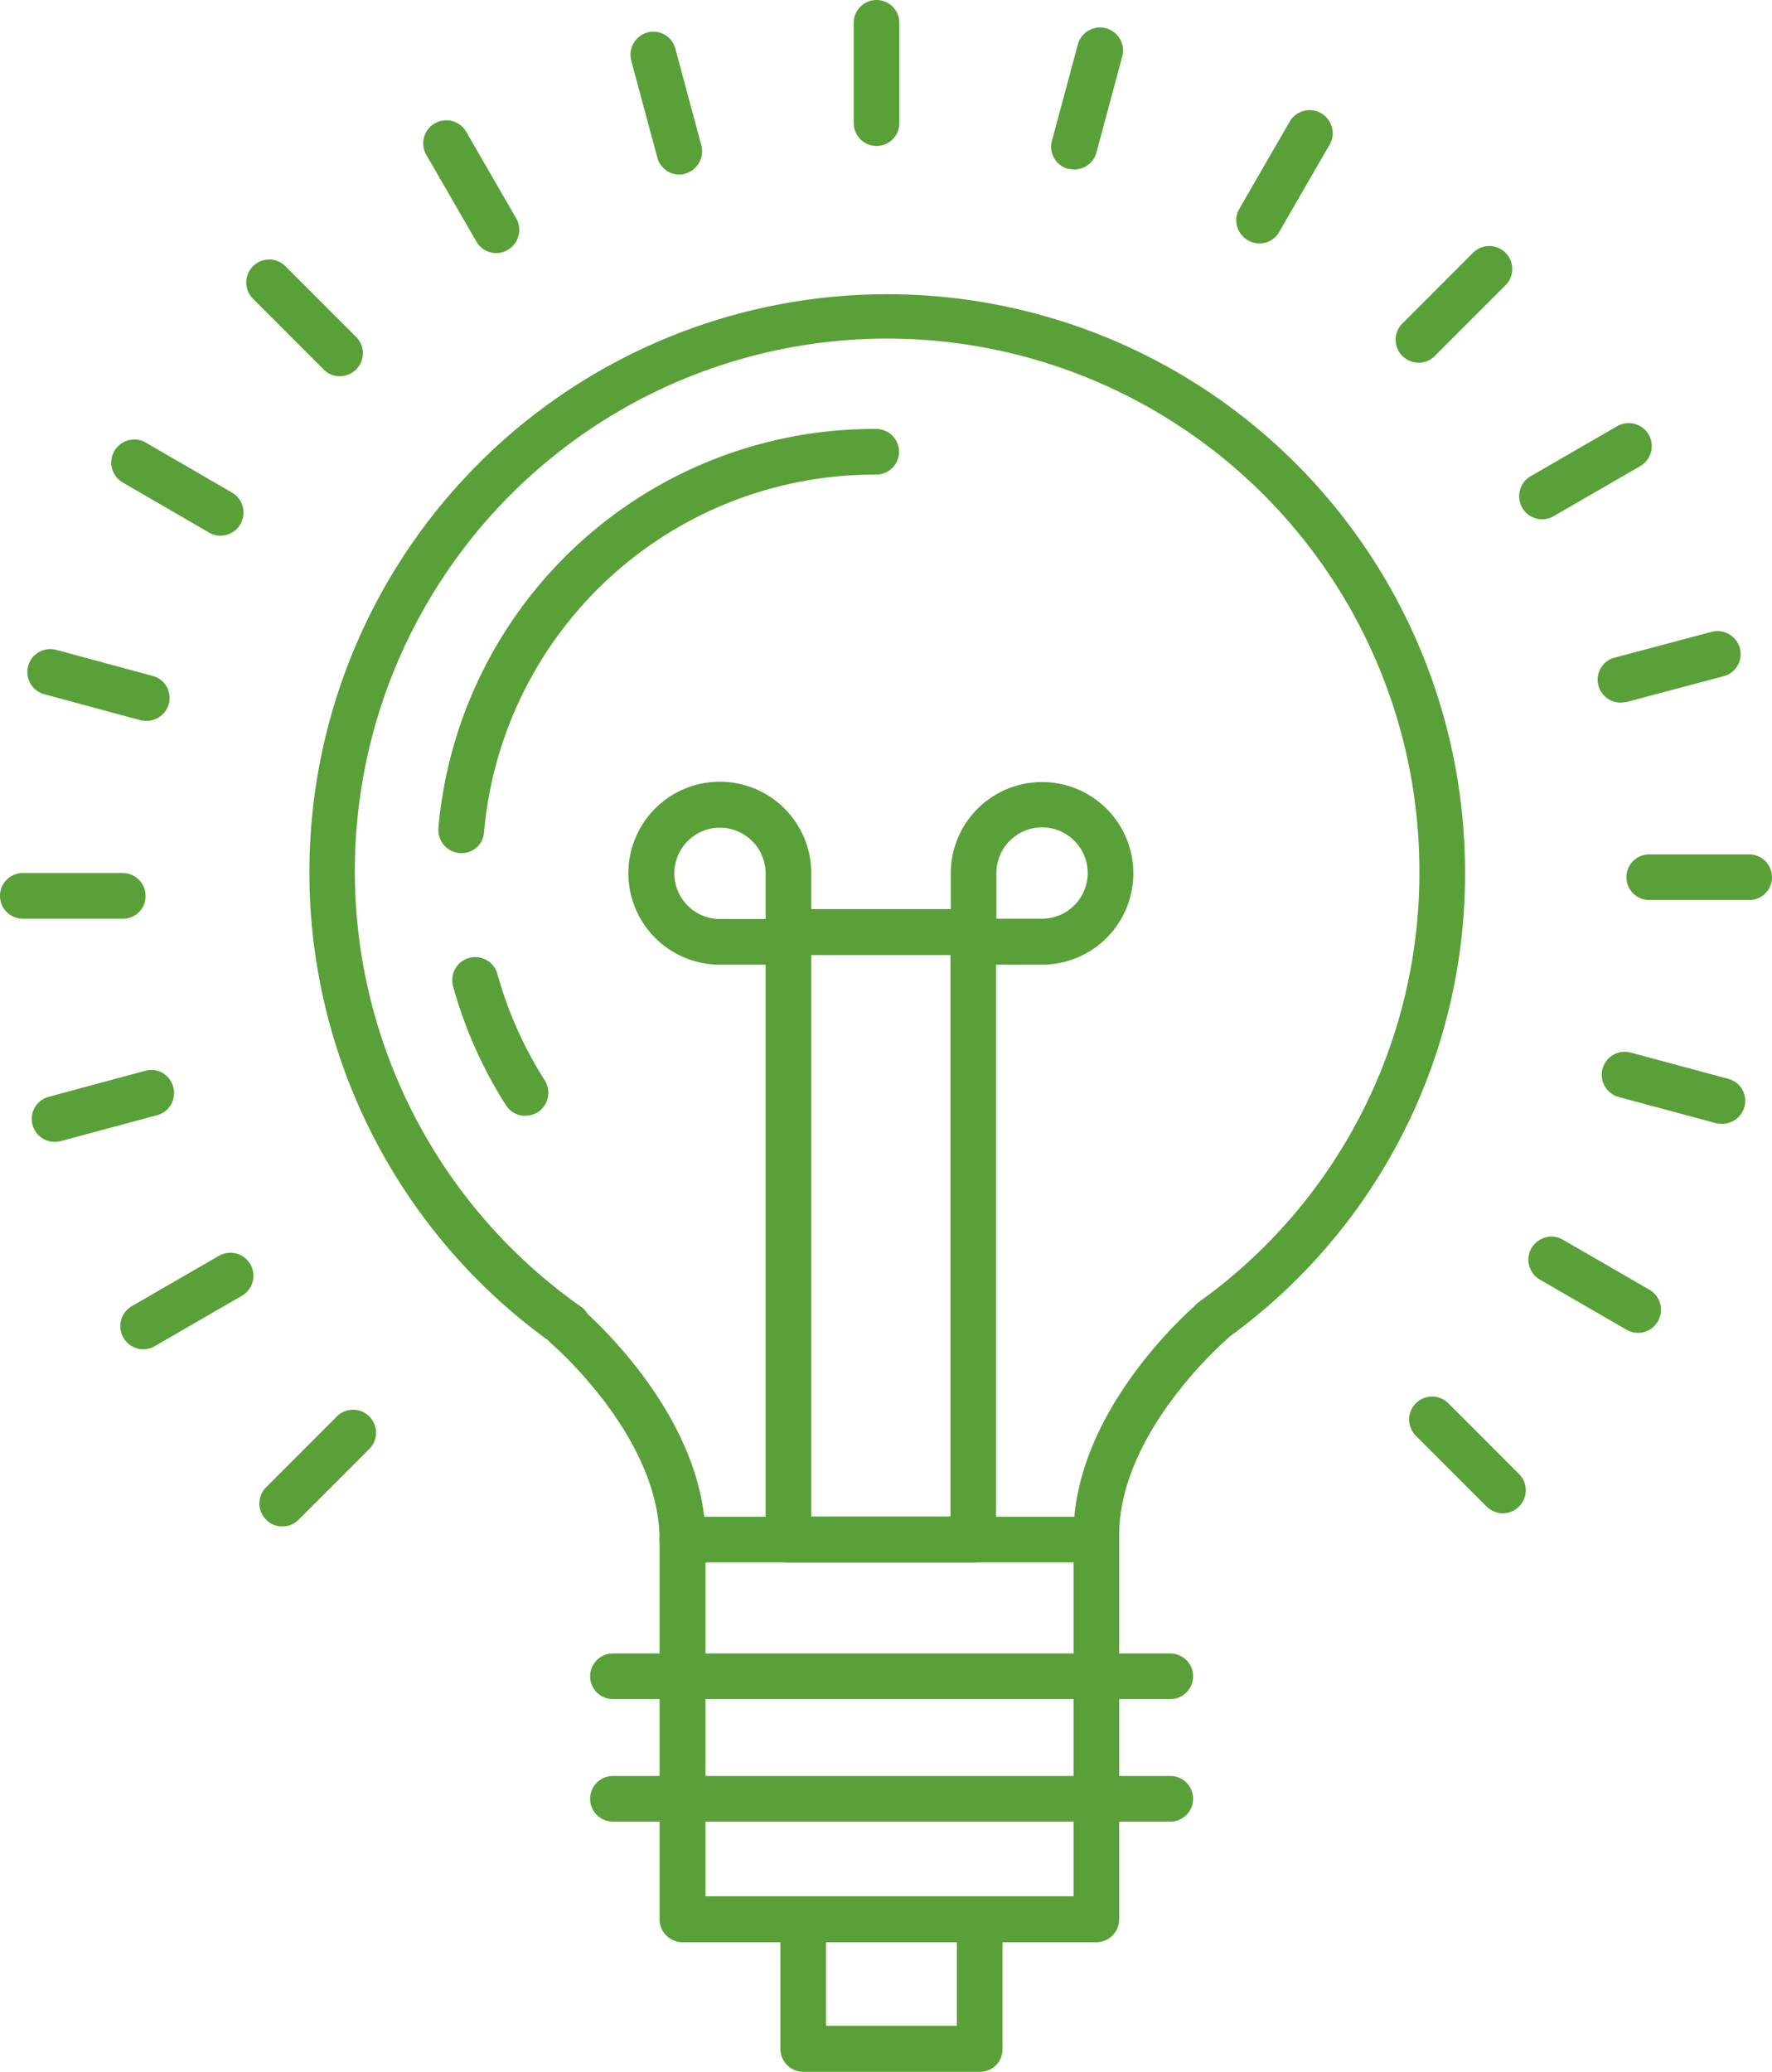 <svg id="icon_ampoule" data-name="icon ampoule" xmlns="http://www.w3.org/2000/svg" width="55.13" height="64.43" viewBox="0 0 55.13 64.43">
  <g id="Groupe_710" data-name="Groupe 710">
    <path id="Tracé_2432" data-name="Tracé 2432" d="M30.49,64.43h-5.5a.713.713,0,0,1-.71-.71V59.85a.71.71,0,0,1,1.42,0V63h4.07V59.85a.71.71,0,0,1,1.42,0v3.87A.7.7,0,0,1,30.49,64.43Z" fill="#5aa039"/>
  </g>
  <g id="Groupe_711" data-name="Groupe 711">
    <path id="Tracé_2433" data-name="Tracé 2433" d="M34.11,60.4H21.23a.713.713,0,0,1-.71-.71V47.89c0-3.22-3.34-6.08-3.37-6.11a.943.943,0,0,1-.1-.1A17.977,17.977,0,1,1,45.58,27.14a17.778,17.778,0,0,1-7.33,14.43l-.06.06c-.03.03-3.37,2.89-3.37,6.11V59.7A.711.711,0,0,1,34.11,60.4ZM21.94,58.97H33.4V47.72c0-3.53,3.07-6.48,3.75-7.09a.673.673,0,0,1,.15-.14,16.4,16.4,0,0,0,6.86-13.37A16.56,16.56,0,1,0,18.08,40.64a.7.7,0,0,1,.2.22c.8.74,3.67,3.61,3.67,7.02V58.97Z" fill="#5aa039"/>
  </g>
  <g id="Groupe_712" data-name="Groupe 712">
    <path id="Tracé_2434" data-name="Tracé 2434" d="M34.11,48.59H21.23a.71.71,0,1,1,0-1.42H34.11a.71.71,0,0,1,0,1.42Z" fill="#5aa039"/>
  </g>
  <g id="Groupe_713" data-name="Groupe 713">
    <path id="Tracé_2435" data-name="Tracé 2435" d="M36.41,52.84H19.07a.71.71,0,1,1,0-1.42H36.41a.71.71,0,1,1,0,1.42Z" fill="#5aa039"/>
  </g>
  <g id="Groupe_714" data-name="Groupe 714">
    <path id="Tracé_2436" data-name="Tracé 2436" d="M36.41,56.65H19.07a.71.71,0,1,1,0-1.42H36.41a.71.71,0,0,1,0,1.42Z" fill="#5aa039"/>
  </g>
  <g id="Groupe_715" data-name="Groupe 715">
    <path id="Tracé_2437" data-name="Tracé 2437" d="M32.42,30H30.29a.713.713,0,0,1-.71-.71V27.16A2.84,2.84,0,1,1,32.42,30ZM31,28.57h1.42A1.42,1.42,0,1,0,31,27.15v1.42Z" fill="#5aa039"/>
  </g>
  <g id="Groupe_716" data-name="Groupe 716">
    <path id="Tracé_2438" data-name="Tracé 2438" d="M30.29,48.59H24.53a.713.713,0,0,1-.71-.71V30H22.4a2.845,2.845,0,1,1,2.84-2.84v1.11h5.04a.713.713,0,0,1,.71.71v18.9A.7.7,0,0,1,30.29,48.59Zm-5.05-1.43h4.33V29.7H25.24ZM22.4,25.74a1.42,1.42,0,1,0,0,2.84h1.42V27.16A1.425,1.425,0,0,0,22.4,25.74Z" fill="#5aa039"/>
  </g>
  <g id="Groupe_717" data-name="Groupe 717">
    <path id="Tracé_2439" data-name="Tracé 2439" d="M16.34,34.7a.7.7,0,0,1-.6-.33,13.6,13.6,0,0,1-1.65-3.72.716.716,0,0,1,1.38-.38,12.245,12.245,0,0,0,1.48,3.33.725.725,0,0,1-.22.99A.824.824,0,0,1,16.34,34.7Z" fill="#5aa039"/>
  </g>
  <g id="Groupe_718" data-name="Groupe 718">
    <path id="Tracé_2440" data-name="Tracé 2440" d="M14.36,26.53h-.07a.725.725,0,0,1-.65-.78A13.6,13.6,0,0,1,27.26,13.34a.71.71,0,0,1,0,1.42,12.189,12.189,0,0,0-12.2,11.12A.693.693,0,0,1,14.36,26.53Z" fill="#5aa039"/>
  </g>
  <g id="Groupe_719" data-name="Groupe 719">
    <path id="Tracé_2441" data-name="Tracé 2441" d="M27.27,4.54a.713.713,0,0,1-.71-.71V.71a.71.71,0,1,1,1.42,0V3.82A.709.709,0,0,1,27.27,4.54Z" fill="#5aa039"/>
  </g>
  <g id="Groupe_720" data-name="Groupe 720">
    <path id="Tracé_2442" data-name="Tracé 2442" d="M21.14,5.43a.714.714,0,0,1-.69-.53l-.81-3.01a.723.723,0,0,1,.5-.88.708.708,0,0,1,.87.5l.81,3.01a.723.723,0,0,1-.5.88A.566.566,0,0,1,21.14,5.43Z" fill="#5aa039"/>
  </g>
  <g id="Groupe_721" data-name="Groupe 721">
    <path id="Tracé_2443" data-name="Tracé 2443" d="M15.44,7.87a.71.71,0,0,1-.62-.36l-1.56-2.7a.717.717,0,0,1,1.24-.72l1.56,2.7a.719.719,0,0,1-.26.98A.7.7,0,0,1,15.44,7.87Z" fill="#5aa039"/>
  </g>
  <g id="Groupe_722" data-name="Groupe 722">
    <path id="Tracé_2444" data-name="Tracé 2444" d="M10.57,11.7a.688.688,0,0,1-.5-.21l-2.2-2.2A.714.714,0,0,1,8.88,8.28l2.2,2.2a.712.712,0,0,1,0,1.01A.728.728,0,0,1,10.57,11.7Z" fill="#5aa039"/>
  </g>
  <g id="Groupe_723" data-name="Groupe 723">
    <path id="Tracé_2445" data-name="Tracé 2445" d="M6.86,16.66a.7.7,0,0,1-.36-.1L3.81,15a.717.717,0,0,1,.72-1.24l2.69,1.56a.719.719,0,0,1-.36,1.34Z" fill="#5aa039"/>
  </g>
  <g id="Groupe_724" data-name="Groupe 724">
    <path id="Tracé_2446" data-name="Tracé 2446" d="M4.56,22.42a1.1,1.1,0,0,1-.18-.02l-3-.81a.714.714,0,0,1,.37-1.38l3,.81a.707.707,0,0,1,.5.88A.726.726,0,0,1,4.56,22.42Z" fill="#5aa039"/>
  </g>
  <g id="Groupe_725" data-name="Groupe 725">
    <path id="Tracé_2447" data-name="Tracé 2447" d="M3.83,28.57H.71a.71.71,0,1,1,0-1.42H3.82a.713.713,0,0,1,.71.71A.7.7,0,0,1,3.83,28.57Z" fill="#5aa039"/>
  </g>
  <g id="Groupe_726" data-name="Groupe 726">
    <path id="Tracé_2448" data-name="Tracé 2448" d="M1.7,35.51a.713.713,0,0,1-.19-1.4l3.01-.81a.7.7,0,0,1,.87.51.708.708,0,0,1-.5.87l-3.01.81A.991.991,0,0,1,1.7,35.51Z" fill="#5aa039"/>
  </g>
  <g id="Groupe_727" data-name="Groupe 727">
    <path id="Tracé_2449" data-name="Tracé 2449" d="M4.46,41.96a.71.71,0,0,1-.62-.36.719.719,0,0,1,.26-.98l2.7-1.56a.717.717,0,1,1,.72,1.24l-2.7,1.56A.7.7,0,0,1,4.46,41.96Z" fill="#5aa039"/>
  </g>
  <g id="Groupe_728" data-name="Groupe 728">
    <path id="Tracé_2450" data-name="Tracé 2450" d="M8.78,47.47a.688.688,0,0,1-.5-.21.712.712,0,0,1,0-1.01l2.2-2.2a.714.714,0,1,1,1.01,1.01l-2.2,2.2A.711.711,0,0,1,8.78,47.47Z" fill="#5aa039"/>
  </g>
  <g id="Groupe_729" data-name="Groupe 729">
    <path id="Tracé_2451" data-name="Tracé 2451" d="M46.76,47.06a.728.728,0,0,1-.51-.21l-2.2-2.2a.714.714,0,1,1,1.01-1.01l2.2,2.2a.712.712,0,0,1,0,1.01A.7.7,0,0,1,46.76,47.06Z" fill="#5aa039"/>
  </g>
  <g id="Groupe_730" data-name="Groupe 730">
    <path id="Tracé_2452" data-name="Tracé 2452" d="M50.96,41.45a.7.7,0,0,1-.36-.1l-2.7-1.56a.717.717,0,0,1,.72-1.24l2.7,1.56a.719.719,0,0,1-.36,1.34Z" fill="#5aa039"/>
  </g>
  <g id="Groupe_731" data-name="Groupe 731">
    <path id="Tracé_2453" data-name="Tracé 2453" d="M53.58,34.95a1.366,1.366,0,0,1-.19-.02l-3.01-.81a.716.716,0,1,1,.38-1.38l3.01.81a.707.707,0,0,1,.5.88A.726.726,0,0,1,53.58,34.95Z" fill="#5aa039"/>
  </g>
  <g id="Groupe_732" data-name="Groupe 732">
    <path id="Tracé_2454" data-name="Tracé 2454" d="M54.42,27.99H51.31a.71.71,0,0,1,0-1.42h3.11a.71.71,0,0,1,0,1.42Z" fill="#5aa039"/>
  </g>
  <g id="Groupe_733" data-name="Groupe 733">
    <path id="Tracé_2455" data-name="Tracé 2455" d="M50.42,21.85a.714.714,0,0,1-.69-.53.707.707,0,0,1,.51-.87l3.01-.8a.721.721,0,0,1,.88.51.707.707,0,0,1-.51.87l-3.01.8A1.366,1.366,0,0,1,50.42,21.85Z" fill="#5aa039"/>
  </g>
  <g id="Groupe_734" data-name="Groupe 734">
    <path id="Tracé_2456" data-name="Tracé 2456" d="M47.98,16.15a.71.71,0,0,1-.62-.36.719.719,0,0,1,.26-.98l2.7-1.56a.717.717,0,0,1,.72,1.24l-2.7,1.56A.7.7,0,0,1,47.98,16.15Z" fill="#5aa039"/>
  </g>
  <g id="Groupe_735" data-name="Groupe 735">
    <path id="Tracé_2457" data-name="Tracé 2457" d="M44.14,11.28a.728.728,0,0,1-.51-.21.712.712,0,0,1,0-1.01l2.2-2.2a.714.714,0,0,1,1.01,1.01l-2.2,2.2A.688.688,0,0,1,44.14,11.28Z" fill="#5aa039"/>
  </g>
  <g id="Groupe_736" data-name="Groupe 736">
    <path id="Tracé_2458" data-name="Tracé 2458" d="M39.18,7.57a.7.7,0,0,1-.36-.1.717.717,0,0,1-.26-.98l1.56-2.7a.717.717,0,1,1,1.24.72L39.8,7.21A.7.7,0,0,1,39.18,7.57Z" fill="#5aa039"/>
  </g>
  <g id="Groupe_737" data-name="Groupe 737">
    <path id="Tracé_2459" data-name="Tracé 2459" d="M33.42,5.27a1.366,1.366,0,0,1-.19-.02.707.707,0,0,1-.5-.88l.81-3.01a.716.716,0,0,1,1.38.38l-.81,3.01A.708.708,0,0,1,33.42,5.27Z" fill="#5aa039"/>
  </g>
</svg>
